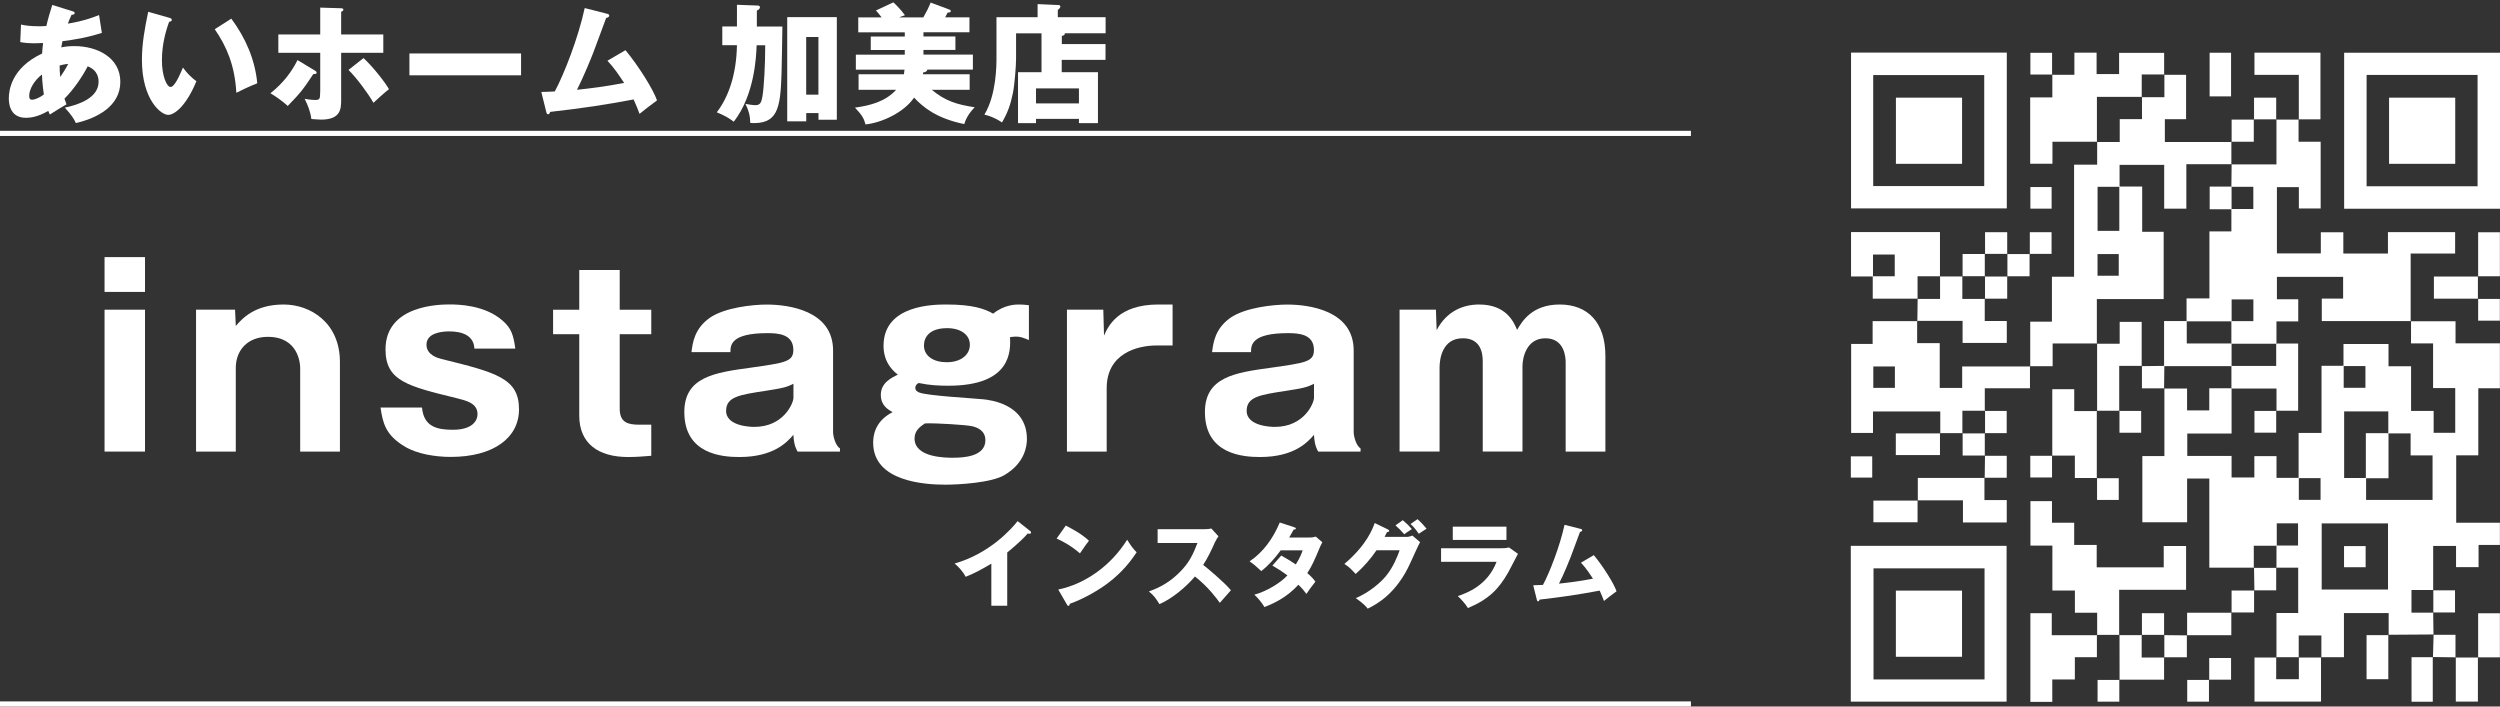 <?xml version="1.0" encoding="UTF-8"?>
<svg id="_レイヤー_2" data-name="レイヤー_2" xmlns="http://www.w3.org/2000/svg" viewBox="0 0 486.36 137.45">
  <rect x="0" y="0" width="486.36" height="137.45" fill="#333333" stroke="none"/>
  <g id="_レイヤー_1-2" data-name="レイヤー_1">
    <g id="HSQ1ci">
      <g>
        <path d="M442.87,127.92v-8.67h4.23v-8.82h-4.28l.05.05c0-1.45,0-2.9.01-4.35h4.19v-4.32h-4.14c0,1.51,0,2.93,0,4.36-1.46,0-2.93,0-4.47,0v4.31l.05-.05h-8.7v-17.33h-4.32v8.51h-8.71v-12.88h4.29v-13.19l-.05.05h4.46v4.25h4.32v-4.3h4.34v8.8h-8.62v4.36h8.62v4.19h4.43v-4.15h4.31v4.23c1.57,0,2.95,0,4.34,0,0,1.42,0,2.85,0,4.28h4.23v-4.23h-4.27v-8.79h4.46v-13.06c1.55,0,2.93,0,4.31,0,0,1.42,0,2.85,0,4.28h4.23v-4.23h-4.27v-4.3h8.76v4.34h4.39v8.69h4.39v4.25h4.2v-8.71h-4.31v-8.69h-4.29v-4.35l-.05.05h8.71v4.29h8.63v8.74h-4.2v13.05h-4.3v13.11h8.5v4.32h-4.15v4.32h-4.38v-4.12h-4.45v8.62l.05-.05h-4.27v4.41h4.27l-.05-.05c.02,1.45.04,2.9.06,4.34,0,0,.05-.05.05-.05-2.94.02-5.88.04-8.82.06l.05.05v-4.27h-8.7v8.58h-4.44l.05.05v-4.27h-4.41v4.27l.05-.05h-4.41l.05.05ZM464.63,84.32v-4.28h-8.59v12.95h4.27v4.27h12.93v-8.67h-4.27v-4.27c-1.57,0-2.96,0-4.34,0ZM464.57,101.82h-12.9v12.87h12.9v-12.87Z" style="fill: #fff;"/>
        <path d="M447.17,23.22v4.35h4.3v12.98h-4.24v-4.15h-4.27v12.9h8.54v-4.12h4.38v4.14h8.68v-4.16h13.07v4.17h-8.65c0,4.51,0,8.85,0,13.18l.05-.05h-17.34v-4.37h4.15v-4.23h-12.88v4.36h4.15v4.31h-4.24v4.34c-2.92,0-5.85,0-8.77,0,0-1.47,0-2.93,0-4.4,1.42,0,2.85,0,4.28,0v-4.23h-4.23v4.27c-2.92,0-5.84,0-8.77,0v-4.46h4.45v-13.04h4.27v-4.35h4.27v-4.32h-4.27c.02-1.47.03-2.94.05-4.41l-.05.05h8.77v-8.77l-.05.05c1.47,0,2.94,0,4.4,0l-.05-.05Z" style="fill: #fff;"/>
        <path d="M394.97,71.29v-8.71h4.22v-8.74h4.31v-21.8h4.49c0-1.61,0-3.03,0-4.46l-.05.05h4.44v-4.45h4.33v-4.32l-.05.05h4.41v-4.41l-.05.05h4.27v8.64h-4.13v4.44h12.99l-.05-.05v4.41l.05-.05h-8.81v8.66h-4.31v-8.53h-8.68c0,1.5,0,2.89,0,4.27-1.43,0-2.85,0-4.28,0v8.58h4.23v-8.63h4.45v8.81h4.18v13.08h-13v8.69l.05-.05h-8.65v4.42c-1.58,0-3,0-4.41,0,0,0,.05.05.05.05ZM408.06,49.43v4.21h4.13v-4.21h-4.13Z" style="fill: #fff;"/>
        <path d="M360.11,10.23h30.3v30.31h-30.3V10.23ZM364.42,36.2h21.6V14.6h-21.6v21.6Z" style="fill: #fff;"/>
        <path d="M486.36,40.61h-30.32V10.26h30.32v30.35ZM460.41,14.58v21.66h21.59V14.58h-21.59Z" style="fill: #fff;"/>
        <path d="M360.06,136.5v-30.31h30.31v30.31h-30.31ZM386.08,110.57h-21.6v21.61h21.6v-21.61Z" style="fill: #fff;"/>
        <path d="M372.97,62.41v4.35h4.39v8.71h4.37v-4.18c4.49,0,8.86,0,13.24,0,0,0-.05-.05-.05-.05,0,1.38,0,2.75,0,4.29h-8.79v4.43l.05-.05h-4.41v4.41l.05-.05c-1.47,0-2.94,0-4.4,0l.05.05v-4.27h-13.09v4.17h-4.25v-17.31h4.18v-4.43c2.99,0,5.86,0,8.74,0,0,0-.05-.05-.05-.05ZM368.64,71.29h-4.2v4.17h4.2v-4.17Z" style="fill: #fff;"/>
        <path d="M407.99,123.56v-4.35h-4.33v-4.32h-4.38v-8.74h-4.27v-8.66h4.19v4.21h4.32v4.32h4.38v4.35h13.04v-4.15h4.35v8.52h-13.02v8.82l.05-.05c-1.47,0-2.93,0-4.4,0l.05.05Z" style="fill: #fff;"/>
        <path d="M399.22,14.55h4.34v-4.3h4.32v4.16h4.38v-4.12h8.76c0,1.4,0,2.83,0,4.25l.05-.05h-4.41v4.41l.05-.05h-8.77v8.77l.05-.05c-2.84,0-5.68,0-8.7,0v4.28h-4.33v-12.9h4.31v-4.46l-.05.05Z" style="fill: #fff;"/>
        <path d="M364.37,53.79h-4.26v-8.64h17.3v8.64l.05-.05h-4.41v4.41l.05-.05h-8.77c0-1.5,0-2.92,0-4.35,1.42,0,2.85,0,4.28,0v-4.23h-4.23v4.27Z" style="fill: #fff;"/>
        <path d="M407.94,123.51v4.35h-4.29v4.33h-4.39v4.35h-4.26v-17.25h4.16v4.28c3.06,0,5.95,0,8.83,0,0,0-.05-.05-.05-.05Z" style="fill: #fff;"/>
        <path d="M399.26,88.67v-12.96h4.27v4.26h4.44l-.05-.05c0,4.37,0,8.75,0,13.12l.05-.05h-4.32v-4.36h-4.44l.05.05Z" style="fill: #fff;"/>
        <path d="M377.4,53.79c1.47,0,2.94,0,4.41,0l-.05-.05v4.41h4.41l-.05-.05v4.35h4.29v4.27h-8.6v-4.3c-3.07,0-5.96,0-8.85,0,0,0,.05.05.05.05.02-1.45.04-2.91.06-4.36l-.05.05h4.41v-4.41l-.05.05Z" style="fill: #fff;"/>
        <path d="M451.54,127.87v8.62h-12.94v-8.57c1.42,0,2.84,0,4.27,0l-.05-.05v4.27h4.41v-4.27l-.05.05h4.41l-.05-.05Z" style="fill: #fff;"/>
        <path d="M447.22,23.27v-8.7h-8.63v-4.33h12.84v12.98c-1.4,0-2.83,0-4.26,0,0,0,.05.05.05.05Z" style="fill: #fff;"/>
        <path d="M373.1,97.39v-4.41c4.38,0,8.7,0,13.01,0,0,0-.05-.05-.05-.05v4.36h4.34v4.35h-8.52v-4.3h-8.82l.05.05Z" style="fill: #fff;"/>
        <path d="M407.98,79.96c0-4.38,0-8.76,0-13.14l-.05.05h4.44v-4.25h4.28v8.61l.05-.05h-4.42v8.77l.05-.05c-1.47,0-2.94,0-4.41.01,0,0,.05.05.05.05Z" style="fill: #fff;"/>
        <path d="M412.28,123.56c1.47,0,2.94,0,4.42,0l-.05-.05v4.41h4.41l-.05-.05v4.35h-8.71l.05.05c0-2.92,0-5.85-.01-8.77,0,0-.05.05-.05.05Z" style="fill: #fff;"/>
        <path d="M482.06,127.88v8.61h-4.3v-8.62l-.05.05c1.47,0,2.93,0,4.4,0l-.05-.05Z" style="fill: #fff;"/>
        <path d="M473.28,127.82v8.7h-4.13v-8.66c1.35,0,2.77,0,4.18,0,0,0-.05-.05-.05-.05Z" style="fill: #fff;"/>
        <path d="M434.04,10.26v8.49h-4.17v-8.49h4.17Z" style="fill: #fff;"/>
        <path d="M464.63,123.51v8.62h-4.23v-8.57c1.43,0,2.85,0,4.27,0,0,0-.05-.05-.05-.05Z" style="fill: #fff;"/>
        <path d="M482.06,53.75c0,1.47,0,2.93,0,4.4l.05-.05h-8.61v-4.3h8.62l-.05-.05Z" style="fill: #fff;"/>
        <path d="M482.11,127.93v-8.62h4.23v8.57c-1.43,0-2.85,0-4.27,0,0,0,.05.05.05.05Z" style="fill: #fff;"/>
        <path d="M425.49,123.62v-4.41h8.65l-.05-.05v4.41c-2.93,0-5.79,0-8.65,0,0,0,.05.05.05.05Z" style="fill: #fff;"/>
        <path d="M482.11,53.8v-8.62h4.23v8.57c-1.43,0-2.85,0-4.27,0,0,0,.05.05.05.05Z" style="fill: #fff;"/>
        <path d="M373.05,97.34v4.27h-8.59v-4.22c2.89,0,5.76,0,8.64,0,0,0-.05-.05-.05-.05Z" style="fill: #fff;"/>
        <path d="M377.41,84.26v4.27h-8.59v-4.22c2.89,0,5.76,0,8.64,0,0,0-.05-.05-.05-.05Z" style="fill: #fff;"/>
        <path d="M386.12,79.95h4.27v4.31h-4.26l.05.05v-4.41l-.05.05Z" style="fill: #fff;"/>
        <path d="M412.28,79.95h4.27v4.23h-4.22c0-1.43,0-2.85,0-4.27,0,0-.05.05-.05.05Z" style="fill: #fff;"/>
        <path d="M394.84,49.39v4.35h-4.36l.05.05v-4.41l-.05.05c1.47,0,2.94,0,4.4,0l-.05-.05Z" style="fill: #fff;"/>
        <path d="M421.07,75.55h-4.37c0-1.51,0-2.94,0-4.37l-.05.05c1.47-.02,2.94-.03,4.41-.05-.02,1.47-.03,2.94-.05,4.41l.05-.05Z" style="fill: #fff;"/>
        <path d="M386.17,88.62h-4.35c0-1.5,0-2.93,0-4.36l-.05.05h4.41l-.05-.05c0,1.47,0,2.94,0,4.41l.05-.05Z" style="fill: #fff;"/>
        <path d="M386.18,49.43v-4.26h4.31c0,1.42,0,2.84,0,4.27l.05-.05h-4.41l.05.05Z" style="fill: #fff;"/>
        <path d="M360.07,92.91v-4.13h4.16v4.13h-4.16Z" style="fill: #fff;"/>
        <path d="M386.12,88.67h4.28v4.27c-1.47,0-2.9,0-4.34,0,0,0,.05.05.05.05.02-1.45.04-2.91.06-4.36,0,0-.05.05-.05.05Z" style="fill: #fff;"/>
        <path d="M399.21,88.62v4.27h-4.23v-4.22c1.43,0,2.85,0,4.27,0,0,0-.05-.05-.05-.05Z" style="fill: #fff;"/>
        <path d="M407.92,93.03h4.27v4.23h-4.22c0-1.43,0-2.85,0-4.27,0,0-.05.05-.05.05Z" style="fill: #fff;"/>
        <path d="M395,36.39h4.13v4.2h-4.13v-4.2Z" style="fill: #fff;"/>
        <path d="M394.89,49.44v-4.27h4.23v4.22c-1.43,0-2.85,0-4.27,0,0,0,.05.05.05.05Z" style="fill: #fff;"/>
        <path d="M434.15,27.63v-4.36h4.36l-.05-.05v4.36h-4.36l.05.05Z" style="fill: #fff;"/>
        <path d="M438.51,23.27v-4.27h4.31v4.27l.05-.05h-4.41l.05.05Z" style="fill: #fff;"/>
        <path d="M438.58,114.89c-.02-1.49-.05-2.98-.07-4.47l-.05.05h4.41l-.05-.05c0,1.38,0,2.76,0,4.42-1.47,0-2.88,0-4.3,0,0,0,.05.05.05.05Z" style="fill: #fff;"/>
        <path d="M434.14,119.21v-4.32c1.51,0,2.97,0,4.43,0,0,0-.05-.05-.05-.05,0,1.38,0,2.75,0,4.31-1.59,0-3.01,0-4.43,0,0,0,.05.05.05.05Z" style="fill: #fff;"/>
        <path d="M473.34,114.84h4.27v4.31c-1.42,0-2.84,0-4.27,0l.05.05v-4.41l-.05.05Z" style="fill: #fff;"/>
        <path d="M416.7,123.57v-4.27h4.31v4.26l.05-.05h-4.41l.05.05Z" style="fill: #fff;"/>
        <path d="M482.06,58.15h4.27v4.23h-4.22c0-1.43,0-2.85,0-4.27,0,0-.05.05-.05.05Z" style="fill: #fff;"/>
        <path d="M381.81,53.79v-4.37c1.51,0,2.94,0,4.37,0l-.05-.05v4.41l.05-.05h-4.41l.05.05Z" style="fill: #fff;"/>
        <path d="M421.01,123.56c1.49.02,2.99.03,4.48.05,0,0-.05-.05-.05-.05,0,1.38,0,2.75,0,4.31-1.59,0-3.01,0-4.43,0l.05.05v-4.41l-.05.05Z" style="fill: #fff;"/>
        <path d="M390.49,53.74v4.37c-1.51,0-2.94,0-4.37,0l.05.05v-4.41l-.05.05h4.41l-.05-.05Z" style="fill: #fff;"/>
        <path d="M477.76,127.88c-1.49-.02-2.99-.04-4.49-.06,0,0,.05.05.05.05.04-1.48.08-2.95.12-4.42,0,0-.05.05-.05.05,1.38,0,2.75,0,4.31,0,0,1.59,0,3.01,0,4.43,0,0,.05-.05.05-.05Z" style="fill: #fff;"/>
        <path d="M429.79,132.28v-4.27h4.25v4.22h-4.3l.05.05Z" style="fill: #fff;"/>
        <path d="M399.27,14.5h-4.27v-4.23h4.22c0,1.43,0,2.85,0,4.27,0,0,.05-.05.05-.05Z" style="fill: #fff;"/>
        <path d="M412.3,132.23v4.27h-4.23v-4.22c1.43,0,2.85,0,4.27,0,0,0-.05-.05-.05-.05Z" style="fill: #fff;"/>
        <path d="M429.74,132.23v4.27h-4.23v-4.22c1.43,0,2.85,0,4.27,0,0,0-.05-.05-.05-.05Z" style="fill: #fff;"/>
        <path d="M434.1,71.19h8.72v-4.36h4.27v13.07h-4.26l.05.05v-4.36h-8.77v-4.41Z" style="fill: #fff;"/>
        <path d="M442.82,79.9v4.27h-4.23v-4.22c1.43,0,2.85,0,4.27,0,0,0-.05-.05-.05-.05Z" style="fill: #fff;"/>
        <path d="M460.22,106.24v4.11h-4.2v-4.11h4.2Z" style="fill: #fff;"/>
        <path d="M460.26,93.04v-8.77h4.41v8.77h-4.41Z" style="fill: #fff;"/>
        <path d="M434.14,66.82v4.41h-13.13v-8.77h4.41v4.36h8.72Z" style="fill: #fff;"/>
        <path d="M434.14,36.3v4.41h-4.26v-4.41h4.26Z" style="fill: #fff;"/>
        <path d="M381.71,19v12.87h-12.87v-12.87h12.87Z" style="fill: #fff;"/>
        <path d="M477.65,19v12.87h-12.87v-12.87h12.87Z" style="fill: #fff;"/>
        <path d="M368.83,114.9h12.87v12.87h-12.87v-12.87Z" style="fill: #fff;"/>
      </g>
    </g>
    <g>
      <path d="M4.1,4.78c.6.12,1.47.33,3.45.33.15,0,.78,0,1.47-.05.35-1.57.8-2.95,1.15-4.1l3.9,1.22c.2.05.45.12.45.35,0,.3-.3.33-.6.35-.3.67-.48,1.07-.72,1.72,3.22-.53,5.12-1.3,6.07-1.67l.55,3.47c-3.27,1.02-5.37,1.3-7.67,1.62-.03.2-.2,1.02-.23,1.2.83-.18,1.67-.25,2.57-.25,4.42,0,8.92,2.22,8.92,6.95s-4.5,7.07-8.65,8.02c-.35-.77-.78-1.5-2.15-3,2.82-.58,6.57-1.95,6.57-5.02,0-.53-.05-2.22-2.12-3.02-.9,1.77-2.62,4.4-4.52,6.3.17.5.25.72.4,1.1-.35.22-.48.3-1.55.92-.1.05-1.42.9-1.7,1.07-.17-.4-.2-.47-.3-.72-2.02,1.2-3.5,1.35-4.35,1.35-3.32,0-3.32-3.17-3.32-3.8,0-1.42.42-5.87,6.47-8.7.08-1.15.15-1.6.2-2.05-.8.03-1.28.05-1.65.05-1.02,0-1.87-.05-2.8-.23l.15-3.42ZM8.15,14.5c-1.47,1.15-2.47,2.82-2.47,4.15,0,.6.22.75.55.75.65,0,1.62-.5,2.3-1.02-.02-.22-.3-1.92-.37-3.87ZM11.72,14.98c.43-.65,1.05-1.55,1.55-2.55-.27.02-.77.07-1.67.32,0,.58.02,1.47.12,2.22Z" style="fill: #fff;"/>
      <path d="M32.92,3.45c.23.08.5.15.5.38,0,.33-.3.38-.52.4-.53,1.52-1.4,4.15-1.4,7.52,0,3.05.95,5.17,1.67,5.17.8,0,1.75-2.2,2.42-3.77.92,1.27,1.88,2.12,2.62,2.65-2,4.85-4.27,6.55-5.5,6.55-1.4,0-5.1-2.97-5.1-10.7,0-3.2.55-6.12,1.22-9.35l4.07,1.15ZM45,3.63c2.75,3.7,4.62,7.95,5.05,12.57-1.47.58-3.25,1.42-4.07,1.85-.3-5.3-1.85-8.95-4.2-12.37l3.22-2.05Z" style="fill: #fff;"/>
      <path d="M61.27,13.73c.17.1.33.23.33.4,0,.28-.3.28-.65.28-1.8,2.75-2.52,3.7-4.97,6.2-.85-.78-2.22-1.8-3.37-2.47,2.57-2.02,4.2-4.3,5.27-6.45l3.4,2.05ZM62.3,1.48l3.92.12c.3,0,.58.02.58.3,0,.25-.3.32-.43.38v4.42h8.2v3.57h-8.2v9.1c0,1.7,0,3.9-3.9,3.9-.55,0-1.2-.08-1.9-.12-.17-1.42-.67-2.67-1.3-3.92,1.07.2,2.05.22,2.12.22.67,0,.88-.22.88-1,0-.12.03-.75.03-.88v-7.3h-8.15v-3.57h8.15V1.48ZM70.72,11.3c1.85,1.7,4.25,4.77,4.95,6.05-.75.57-2.42,2.07-3.02,2.65-1.05-1.87-3.35-4.92-4.85-6.4l2.92-2.3Z" style="fill: #fff;"/>
      <path d="M101.37,10.4v4.25h-21.72v-4.25h21.72Z" style="fill: #fff;"/>
      <path d="M121.7,9.78c2.55,3.1,5.35,7.55,6.12,9.75-1.15.85-2.52,1.88-3.4,2.62-.3-.8-.6-1.6-1.15-2.8-5.82,1.08-9.55,1.65-16.25,2.42-.05.22-.17.47-.38.47-.25,0-.33-.28-.38-.5l-.95-3.85c1.17-.03,1.83-.05,2.62-.1,1.8-3.32,4.6-10.52,5.82-16.22l4.32,1.1c.22.05.45.12.45.35,0,.35-.4.42-.6.48-.42,1.07-2.15,5.9-2.55,6.87-.4,1.02-1.83,4.55-3.12,7.1,2.37-.25,5.32-.6,9.17-1.33-1-1.52-2-3.02-3.25-4.32l3.5-2.05Z" style="fill: #fff;"/>
      <path d="M143.37.93l4.05.15c.2,0,.42.08.42.33,0,.35-.37.55-.6.65v3.1h4.97c-.02,1.47-.12,7.95-.17,9.27-.22,6.85-.82,9.8-6.07,9.5-.05-1.52-.35-2.52-.95-3.72.53.1,1.42.25,1.97.25.9,0,1.15-.55,1.35-1.75.3-1.85.53-6.22.53-9.9h-1.67c-.08,2.17-.38,9.65-4.45,14.87-.92-.7-1.8-1.22-3.3-1.83,2.35-3.07,3.82-7.47,3.92-13.05h-2.85v-3.65h2.85V.93ZM156.85,22v1.6h-3.7V3.33h9.65v19.97h-3.57v-1.3h-2.38ZM159.22,18.43V7.2h-2.38v11.22h2.38Z" style="fill: #fff;"/>
      <path d="M179.65,7.1h6.22v2.62h-6.22v.9h9.62v2.92h-8.87c-.03.4-.5.5-.83.58v.33h9.07v3.02h-7.37c2.62,2.17,4.8,2.85,8.35,3.4-1.07,1.1-1.75,2.25-2.02,3.27-5.4-1.1-8.05-3.3-9.77-5.15-2.02,2.95-6.37,4.9-9.45,5.22-.3-1.15-.67-1.82-2.05-3.27,3.05-.42,6-1.22,8-3.47h-7.3v-3.02h8.82c.08-.5.1-.7.12-.9h-9.47v-2.92h9.52v-.9h-6.62v-2.62h6.62v-.82h-9.05v-2.9h4.55c-.6-.8-.77-.98-1.12-1.35l3.4-1.58c.2.17,1.47,1.38,2.25,2.5-.78.27-.88.32-1.12.42h4.7c.62-1.12,1-1.8,1.42-2.88l3.62,1.35c.12.05.3.12.3.3,0,.27-.38.3-.62.3-.2.42-.3.57-.47.92h4.72v2.9h-8.95v.82Z" style="fill: #fff;"/>
      <path d="M215.07,8.58v3.07h-8.52v2.4h7.05v9.9h-3.7v-.82h-8.35v.82h-3.5v-9.9h4.57v-7.57h-4.95v4.92c0,1.42-.28,5.05-.62,6.72-.45,2.17-.97,3.75-2.12,5.7-.52-.35-1.72-1.12-3.42-1.52,2.35-3.9,2.35-9.62,2.35-11.12V3.35h8V.8l4.05.18c.12,0,.38.02.38.32,0,.12-.08.23-.15.3-.17.17-.22.25-.35.35v1.4h9.3v3.12h-7.95c.03.2.03.38-.57.53v1.57h8.52ZM201.55,20.12h8.35v-2.92h-8.35v2.92Z" style="fill: #fff;"/>
    </g>
    <g>
      <path d="M28.21,56.79h-7.87v-6.77h7.87v6.77ZM28.21,87.85h-7.87v-27.6h7.87v27.6Z" style="fill: #fff;"/>
      <path d="M45.73,60.25l.14,3.17c1.2-1.39,3.65-4.18,9.31-4.18,5.23,0,10.95,3.55,10.95,11.18v17.43h-7.73v-16.27c0-.91-.38-6.05-6.29-6.05-3.98,0-6.24,2.64-6.24,6.05v16.27h-7.73v-27.6h7.58Z" style="fill: #fff;"/>
      <path d="M92.29,67.83c-.1-2.5-2.26-3.36-4.9-3.36-1.3,0-4.42.24-4.42,2.59,0,2.06,2.35,2.64,2.93,2.78,10.66,2.64,15.07,3.75,15.07,9.79,0,5.57-4.99,9.26-13.3,9.26-2.98,0-6.58-.58-8.93-2.02-3.79-2.26-4.27-4.66-4.71-7.58h8.07c.34,3.74,2.93,4.32,6,4.32,4.03,0,4.8-1.97,4.8-3.02,0-2.16-2.16-2.64-4.03-3.12-9.6-2.35-13.87-3.36-13.87-9.5,0-8.74,10.8-8.74,12.53-8.74,1.44,0,6.77.05,10.27,3.17,1.68,1.44,2.11,2.88,2.45,5.42h-7.97Z" style="fill: #fff;"/>
      <path d="M120.56,65v14.5c0,2.74,1.63,3.12,3.84,3.12h2.3v6.05c-1.63.14-3.02.24-4.51.24-5.81,0-9.5-2.64-9.5-8.06v-15.84h-5.09v-4.75h5.09v-7.73h7.87v7.73h6.14v4.75h-6.14Z" style="fill: #fff;"/>
      <path d="M155.17,87.85c-.62-1.06-.77-2.16-.82-3.26-1.2,1.39-3.79,4.32-10.51,4.32-3.31,0-10.71-.53-10.71-8.74,0-6.86,5.9-7.68,12.91-8.64,6.72-.96,8.3-1.15,8.3-3.46,0-3.12-3.07-3.26-5.04-3.26-7.15,0-7.2,2.35-7.2,3.7h-7.58c.24-1.87.58-4.56,3.55-6.67,2.88-2.02,8.4-2.59,11.09-2.59,4.13,0,12.91,1.1,12.91,8.93v15.89c0,.82.48,2.64,1.34,3.17v.62h-8.26ZM154.36,74.65c-1.39.72-2.11.86-5.47,1.39-5.04.77-7.63,1.15-7.63,3.89,0,3.12,5.18,3.12,5.47,3.12,5.76,0,7.63-4.66,7.63-5.66v-2.74Z" style="fill: #fff;"/>
      <path d="M200.15,66.15c-.91-.38-1.58-.67-2.5-.67-.29,0-.53.05-1.15.1.1,2.59.38,9.46-12,9.46-1.97,0-3.74-.1-5.76-.53-.34.14-.67.43-.67.96,0,.58.58.82.82.91,1.63.62,10.42,1.1,12.39,1.3,1.3.14,8.5.91,8.5,7.73,0,1.34-.38,4.66-4.37,7.01-2.59,1.54-9.07,1.87-11.47,1.87-3.84,0-14.07-.53-14.07-8.16,0-1.15.19-4.13,3.79-5.95-.96-.53-2.3-1.34-2.3-3.36,0-2.4,2.16-3.36,3.31-3.94-2.78-2.11-2.78-4.85-2.78-5.62,0-8.02,9.89-8.02,12.29-8.02,4.95,0,7.39.82,9.03,1.78,2.21-1.78,4.46-1.78,4.99-1.78.67,0,1.34.05,1.97.14v6.77ZM177.92,85.31c0,3.74,6.1,3.74,7.49,3.74,2.11,0,6.29-.24,6.29-3.41,0-1.82-1.49-2.5-2.69-2.74-1.1-.24-6.91-.62-9.07-.53-.86.58-2.02,1.34-2.02,2.93ZM179.75,67.21c0,2.06,1.87,3.26,4.42,3.26,2.78,0,4.51-1.44,4.51-3.41s-1.82-3.22-4.42-3.22c-3.46,0-4.51,1.78-4.51,3.36Z" style="fill: #fff;"/>
      <path d="M214.64,60.25l.14,5.04c.77-1.73,2.69-6.05,10.56-6.05h2.78v7.97h-3.12c-3.74,0-9.7,1.54-9.7,8.3v12.34h-7.73v-27.6h7.06Z" style="fill: #fff;"/>
      <path d="M256.45,87.85c-.62-1.06-.77-2.16-.82-3.26-1.2,1.39-3.79,4.32-10.51,4.32-3.31,0-10.71-.53-10.71-8.74,0-6.86,5.9-7.68,12.91-8.64,6.72-.96,8.3-1.15,8.3-3.46,0-3.12-3.07-3.26-5.04-3.26-7.15,0-7.2,2.35-7.2,3.7h-7.58c.24-1.87.58-4.56,3.55-6.67,2.88-2.02,8.4-2.59,11.09-2.59,4.13,0,12.91,1.1,12.91,8.93v15.89c0,.82.48,2.64,1.34,3.17v.62h-8.26ZM255.63,74.65c-1.39.72-2.11.86-5.47,1.39-5.04.77-7.63,1.15-7.63,3.89,0,3.12,5.18,3.12,5.47,3.12,5.76,0,7.63-4.66,7.63-5.66v-2.74Z" style="fill: #fff;"/>
      <path d="M279.35,60.25l.14,3.98c2.02-3.84,5.33-4.99,8.26-4.99,5.33,0,6.77,3.46,7.39,4.94.96-1.63,2.88-4.94,8.3-4.94s8.88,3.46,8.88,9.98v18.63h-7.73v-17.38c0-.91-.19-4.66-3.94-4.66s-4.46,3.89-4.46,5.42v16.61h-7.73v-17.52c0-3.31-1.63-4.51-3.89-4.51-3.98,0-4.51,4.03-4.51,5.67v16.37h-7.78v-27.6h7.06Z" style="fill: #fff;"/>
    </g>
    <g>
      <path d="M195.96,117.84h-3.1v-8.19c-1.6.97-3.24,1.87-4.99,2.56-.52-.99-1.33-1.89-2.16-2.58,6.86-1.94,11.16-6.84,12.26-8.25l2.4,1.89c.11.07.21.18.21.34s-.14.23-.29.23c-.09,0-.16,0-.36-.05-1.28,1.53-3.87,3.6-3.98,3.69v10.35Z" style="fill: #fff;"/>
      <path d="M207.35,102.25c3.02,1.55,3.96,2.45,4.5,2.95-.43.52-.56.72-1.75,2.45-1.93-1.66-3.64-2.47-4.54-2.88l1.78-2.52ZM205.88,114.69c5.13-1.06,10.19-4.54,13.4-9.69.77,1.22,1.08,1.67,1.85,2.45-1.04,1.55-2.7,3.82-5.6,6-1.64,1.24-4.52,2.99-7.42,4.02,0,.2-.09.4-.25.4-.11,0-.18-.05-.29-.25l-1.69-2.92Z" style="fill: #fff;"/>
      <path d="M225.21,105.65v-2.7h9.2c.29,0,.94-.04,1.24-.14l1.4,1.53c-.14.18-.41.56-.69,1.15-.67,1.51-1.39,3.03-2.29,4.41.76.58,4.05,3.31,5.4,4.93-.59.68-1.57,1.76-2.16,2.45-.67-.92-2.18-3.02-4.84-5.13-1.73,2.07-4.55,4.39-6.91,5.38-.68-1.13-1.06-1.64-2.05-2.47,2.32-.83,4.11-1.89,5.85-3.6,2.05-1.98,2.79-3.75,3.6-5.82h-7.76Z" style="fill: #fff;"/>
      <path d="M249.26,108.08c1.26.7,2.05,1.19,2.83,1.73.81-1.28,1.15-2.21,1.33-2.74h-4.27c-1.1,1.48-2.32,2.9-3.78,4.03-1.17-1.08-1.28-1.19-2.27-1.89,2.57-1.73,4.5-4.3,5.87-7.56l2.81.92c.2.07.32.11.32.25,0,.16-.18.2-.43.22-.32.59-.54.99-.86,1.53h3.92c.67,0,.96-.09,1.24-.18l1.28,1.1c-.25.49-.27.5-.38.76-1.15,2.74-1.58,3.76-2.54,5.24,1.01.88,1.33,1.33,1.57,1.67-.49.59-1.44,1.91-1.75,2.38-.39-.54-.83-1.08-1.55-1.78-2.41,2.63-5.11,3.76-6.61,4.34-.52-.88-1.22-1.71-1.96-2.41,2.38-.63,5.15-2.34,6.43-3.75-1.19-.88-2.23-1.51-2.92-1.91l1.71-1.94Z" style="fill: #fff;"/>
      <path d="M273.49,104.46c.59,0,.92-.13,1.28-.27l1.5,1.28c-.32.54-1.42,3.01-1.84,3.92-2.77,6.23-6.77,8.23-8.35,9.02-.31-.4-.81-.99-2.32-2.05,2.74-1.15,4.91-3.13,5.85-4.27,1.46-1.76,2.29-3.94,2.68-5.04h-4.5c-1.15,1.71-2.52,3.24-4.05,4.61-.97-1.03-1.33-1.4-2.2-1.95,4.38-3.71,5.51-6.88,5.9-7.96l2.59,1.26c.07.04.23.13.23.27,0,.18-.25.23-.43.25-.29.56-.34.7-.47.92h4.12ZM272.91,101.2c.74.63,1.31,1.19,1.76,1.73-1.03.67-1.13.74-1.48,1.01-.7-.79-1.06-1.17-1.71-1.73l1.42-1.01ZM275.77,101c.58.5,1.35,1.33,1.76,1.85-.23.16-1.3.85-1.51.99-.13-.18-.83-1.24-1.62-1.89l1.37-.95Z" style="fill: #fff;"/>
      <path d="M292.01,106.66c.56,0,1.03-.02,1.55-.16l1.75,1.24c-.31.58-1.62,3.13-1.91,3.64-1.82,3.19-3.76,5.22-7.83,6.91-.5-.85-1.4-1.8-1.96-2.32,1.66-.58,5.76-2,7.54-6.68h-10.8v-2.63h11.67ZM293.07,102.46v2.58h-10.44v-2.58h10.44Z" style="fill: #fff;"/>
      <path d="M310.08,108.01c1.84,2.23,3.85,5.44,4.41,7.02-.83.61-1.82,1.35-2.45,1.89-.21-.58-.43-1.15-.83-2.02-4.2.78-6.88,1.19-11.7,1.75-.04.16-.12.34-.27.34-.18,0-.23-.2-.27-.36l-.69-2.77c.85-.02,1.31-.04,1.89-.07,1.3-2.39,3.31-7.58,4.2-11.69l3.12.79c.16.04.32.09.32.25,0,.25-.29.31-.43.34-.31.77-1.55,4.25-1.84,4.95-.29.74-1.31,3.28-2.25,5.11,1.71-.18,3.84-.43,6.61-.96-.72-1.1-1.44-2.18-2.34-3.11l2.52-1.48Z" style="fill: #fff;"/>
    </g>
    <line y1="136.95" x2="328.96" y2="136.95" style="fill: none; stroke: #fff; stroke-miterlimit: 10;"/>
    <line y1="25.95" x2="328.96" y2="25.95" style="fill: none; stroke: #fff; stroke-miterlimit: 10;"/>
  </g>
</svg>
